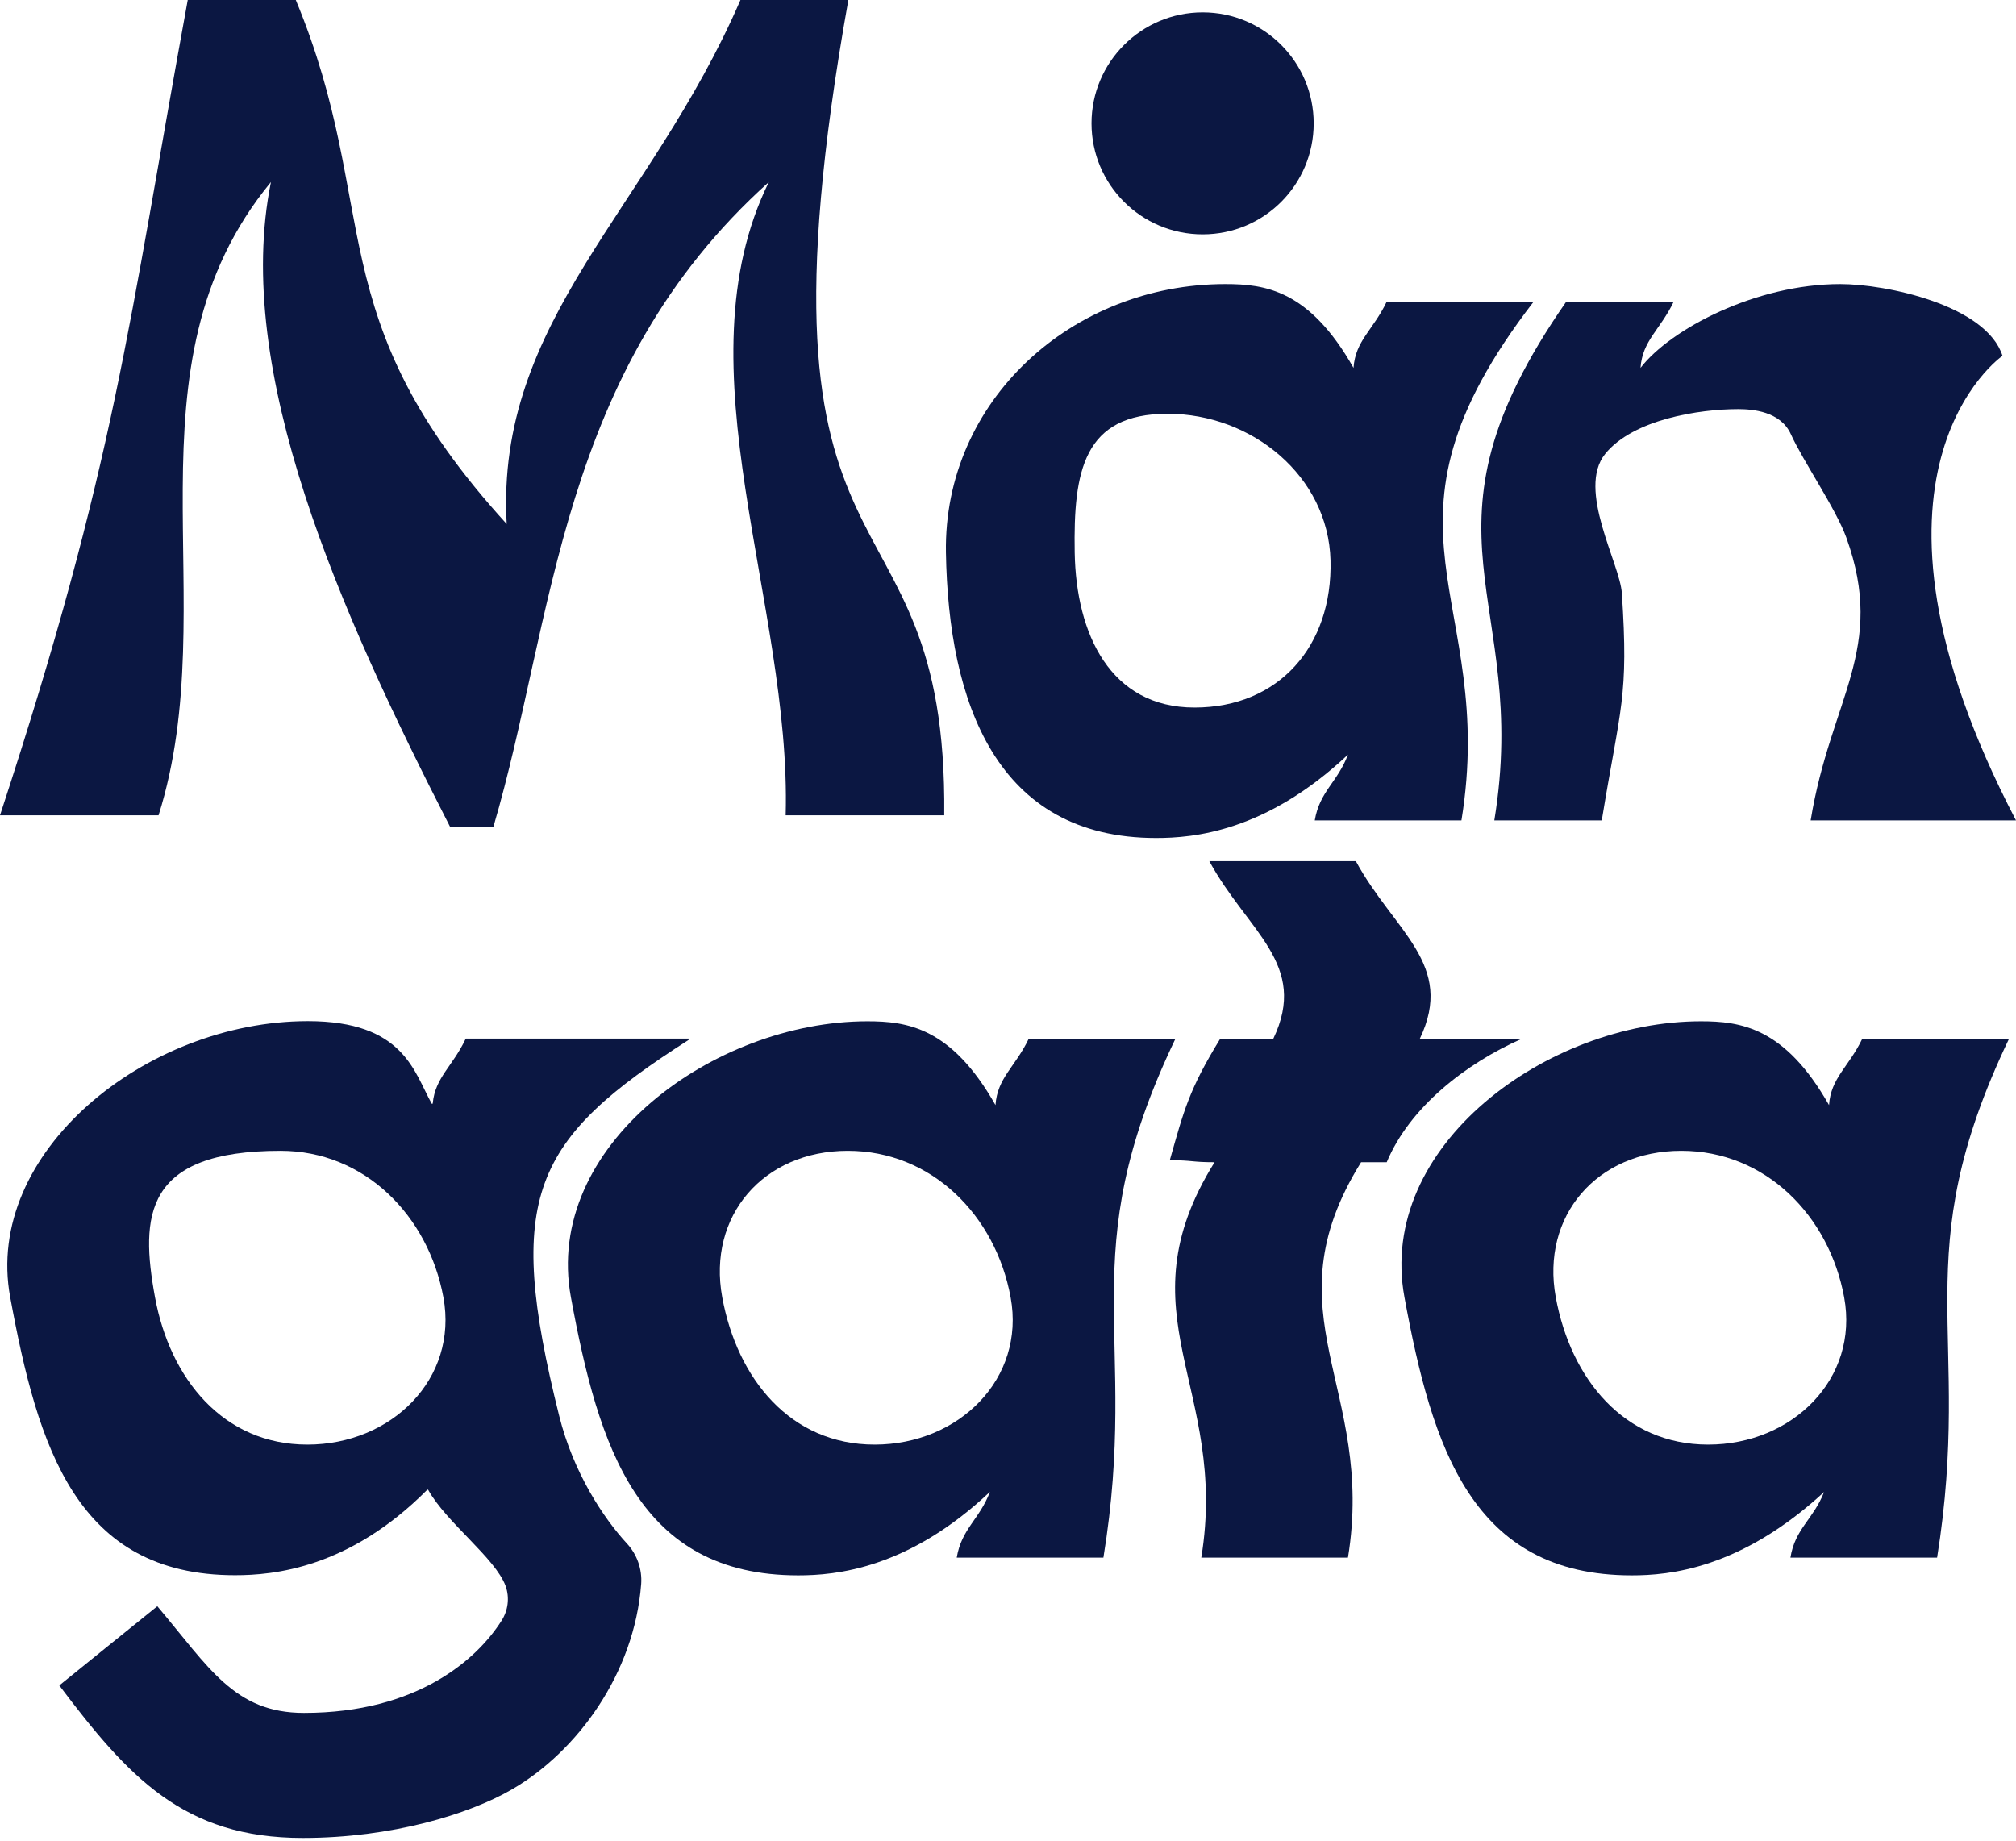 <?xml version="1.0" encoding="UTF-8"?> <svg xmlns="http://www.w3.org/2000/svg" width="621" height="567" viewBox="0 0 621 567" fill="none"><path d="M143.527 320.012C143.527 320.012 143.432 320.012 143.385 320.107C139.342 328.572 134.063 331.901 133.302 339.843C133.302 340.033 133.065 340.081 132.97 339.938C127.5 330.141 124.362 314.542 94.829 314.542C44.846 314.542 -5.089 355.109 3.139 399.574C11.652 445.848 23.541 485.225 72.382 485.225C84.224 485.225 107.527 483.132 131.59 458.926C131.686 458.831 131.828 458.831 131.923 458.973C137.535 469.055 152.563 479.898 155.749 488.554C157.033 492.168 156.51 496.163 154.418 499.349C146.999 511.001 128.689 527.646 93.64 527.646C72.192 527.646 64.44 513.711 48.461 494.784C28.915 510.525 37.76 503.439 18.262 519.18C39.52 547.334 56.498 566.167 93.259 566.167C120.652 566.167 144.526 558.843 157.652 551.234C177.863 539.535 195.412 515.471 197.504 487.936C197.837 483.418 196.268 478.9 193.177 475.523C185.948 467.724 176.627 453.694 172.252 436.146C155.321 368.377 164.072 351.066 212.247 320.249C212.39 320.154 212.39 319.916 212.247 319.916H143.527V320.012ZM94.686 444.991C68.767 444.991 52.36 424.732 47.747 399.622C43.134 374.512 44.371 354.49 86.411 354.49C112.33 354.49 131.923 374.464 136.584 399.622C141.197 424.732 120.605 444.991 94.686 444.991Z" fill="#0B1742"></path><path d="M316.873 320.011C312.688 328.714 307.218 331.995 306.648 340.413C293.046 316.397 279.35 314.59 267.175 314.59C219.809 314.59 167.258 353.016 175.866 399.622C184.379 445.895 196.648 485.272 245.87 485.272C257.331 485.272 279.73 483.322 304.936 459.543C301.749 468.009 296.185 470.91 294.711 479.803H339.89C351.161 410.845 329.808 387.352 362.052 320.011H316.873ZM269.411 444.991C243.492 444.991 227.085 424.732 222.472 399.622C217.859 374.511 235.217 354.49 261.136 354.49C287.054 354.49 306.695 374.464 311.308 399.622C315.921 424.732 295.329 444.991 269.411 444.991Z" fill="#0B1742"></path><path d="M417.694 265.273H372.514C384.309 286.959 403.236 296.994 392.203 320.012H375.843C366.189 335.753 364.668 342.126 360.34 357.391C367.473 357.391 366.998 358.01 374.131 358.01C344.931 404.901 378.602 427.395 370.041 479.803H415.221C423.781 427.395 390.111 404.901 419.263 358.01H427.158C434.244 341.032 451.507 327.621 468.675 320.012H437.335C448.368 296.994 429.44 286.959 417.646 265.273" fill="#0B1742"></path><path d="M573.633 320.011C569.448 328.714 563.979 331.995 563.409 340.413C549.807 316.397 536.111 314.59 523.936 314.59C476.569 314.59 424.019 353.016 432.627 399.622C441.139 445.895 453.409 485.272 502.631 485.272C514.092 485.272 536.158 483.322 561.887 459.591C558.558 468.056 552.946 470.862 551.519 479.803C569.591 479.803 578.627 479.803 596.698 479.803C607.827 410.274 586.616 387.399 618.812 320.059H573.633V320.011ZM526.171 444.991C500.253 444.991 483.846 424.732 479.233 399.622C474.619 374.511 491.978 354.49 517.896 354.49C543.815 354.49 563.456 374.464 568.069 399.622C572.682 424.732 552.09 444.991 526.171 444.991Z" fill="#0B1742"></path><path d="M261.374 0H228.084C200.12 64.535 152.563 98.586 156.082 161.409C97.635 97.302 117.894 64.535 91.119 0H57.829C39.425 100.536 35.763 142.053 0 251.149C19.546 251.149 29.295 251.149 48.841 251.149C69.528 185.52 36.476 113.091 83.463 56.07C71.621 114.28 104.673 188.374 138.676 254.763C144.003 254.716 146.666 254.668 151.992 254.668C170.825 190.751 172.014 114.327 236.834 56.07C208.775 113.043 243.825 185.71 242.018 251.149H290.859C291.953 143.052 227.323 190.181 261.326 0" fill="#0B1742"></path><path d="M427.158 92.926C423.02 101.629 417.503 104.911 416.933 113.328C403.331 89.312 389.683 87.505 377.46 87.505C330.094 87.505 290.621 123.553 291.382 170.159C292.143 216.385 306.886 258.14 356.107 258.14C367.616 258.14 389.968 256.237 415.221 232.459C412.034 240.924 406.47 243.825 404.996 252.718H450.175C461.446 183.76 418.264 163.216 472.384 92.974C454.36 92.974 445.277 92.974 427.158 92.974M367.949 217.954C342.03 217.954 331.473 195.317 331.045 170.207C330.617 145.096 333.755 127.453 359.674 127.453C385.593 127.453 409.181 146.618 409.847 172.632C410.513 199.074 393.868 217.954 367.949 217.954Z" fill="#0B1742"></path><path d="M616.863 109.666C611.869 93.973 580.957 87.505 566.88 87.505C540.961 87.505 514.615 101.296 505.341 113.328C505.912 104.911 511.381 101.629 515.566 92.926H482.466C432.484 164.69 471.623 183.76 460.305 252.718H493.404C499.159 217.526 501.727 214.91 499.587 182.714C499.016 173.631 485.605 150.803 494.451 139.818C503.106 129.117 523.556 126.026 535.397 126.026C539.82 126.026 548.476 126.692 551.662 133.778C555.371 141.958 565.596 156.843 568.735 165.594C581.147 199.977 563.884 215.148 557.749 252.718H621C565.025 145.477 616.767 109.666 616.767 109.666" fill="#0B1742"></path><path d="M370.469 3.804C351.589 3.804 336.228 19.118 336.228 37.998C336.228 56.878 351.542 72.192 370.469 72.192C389.397 72.192 404.663 56.878 404.663 37.998C404.663 19.118 389.35 3.804 370.469 3.804Z" fill="#0B1742"></path></svg> 